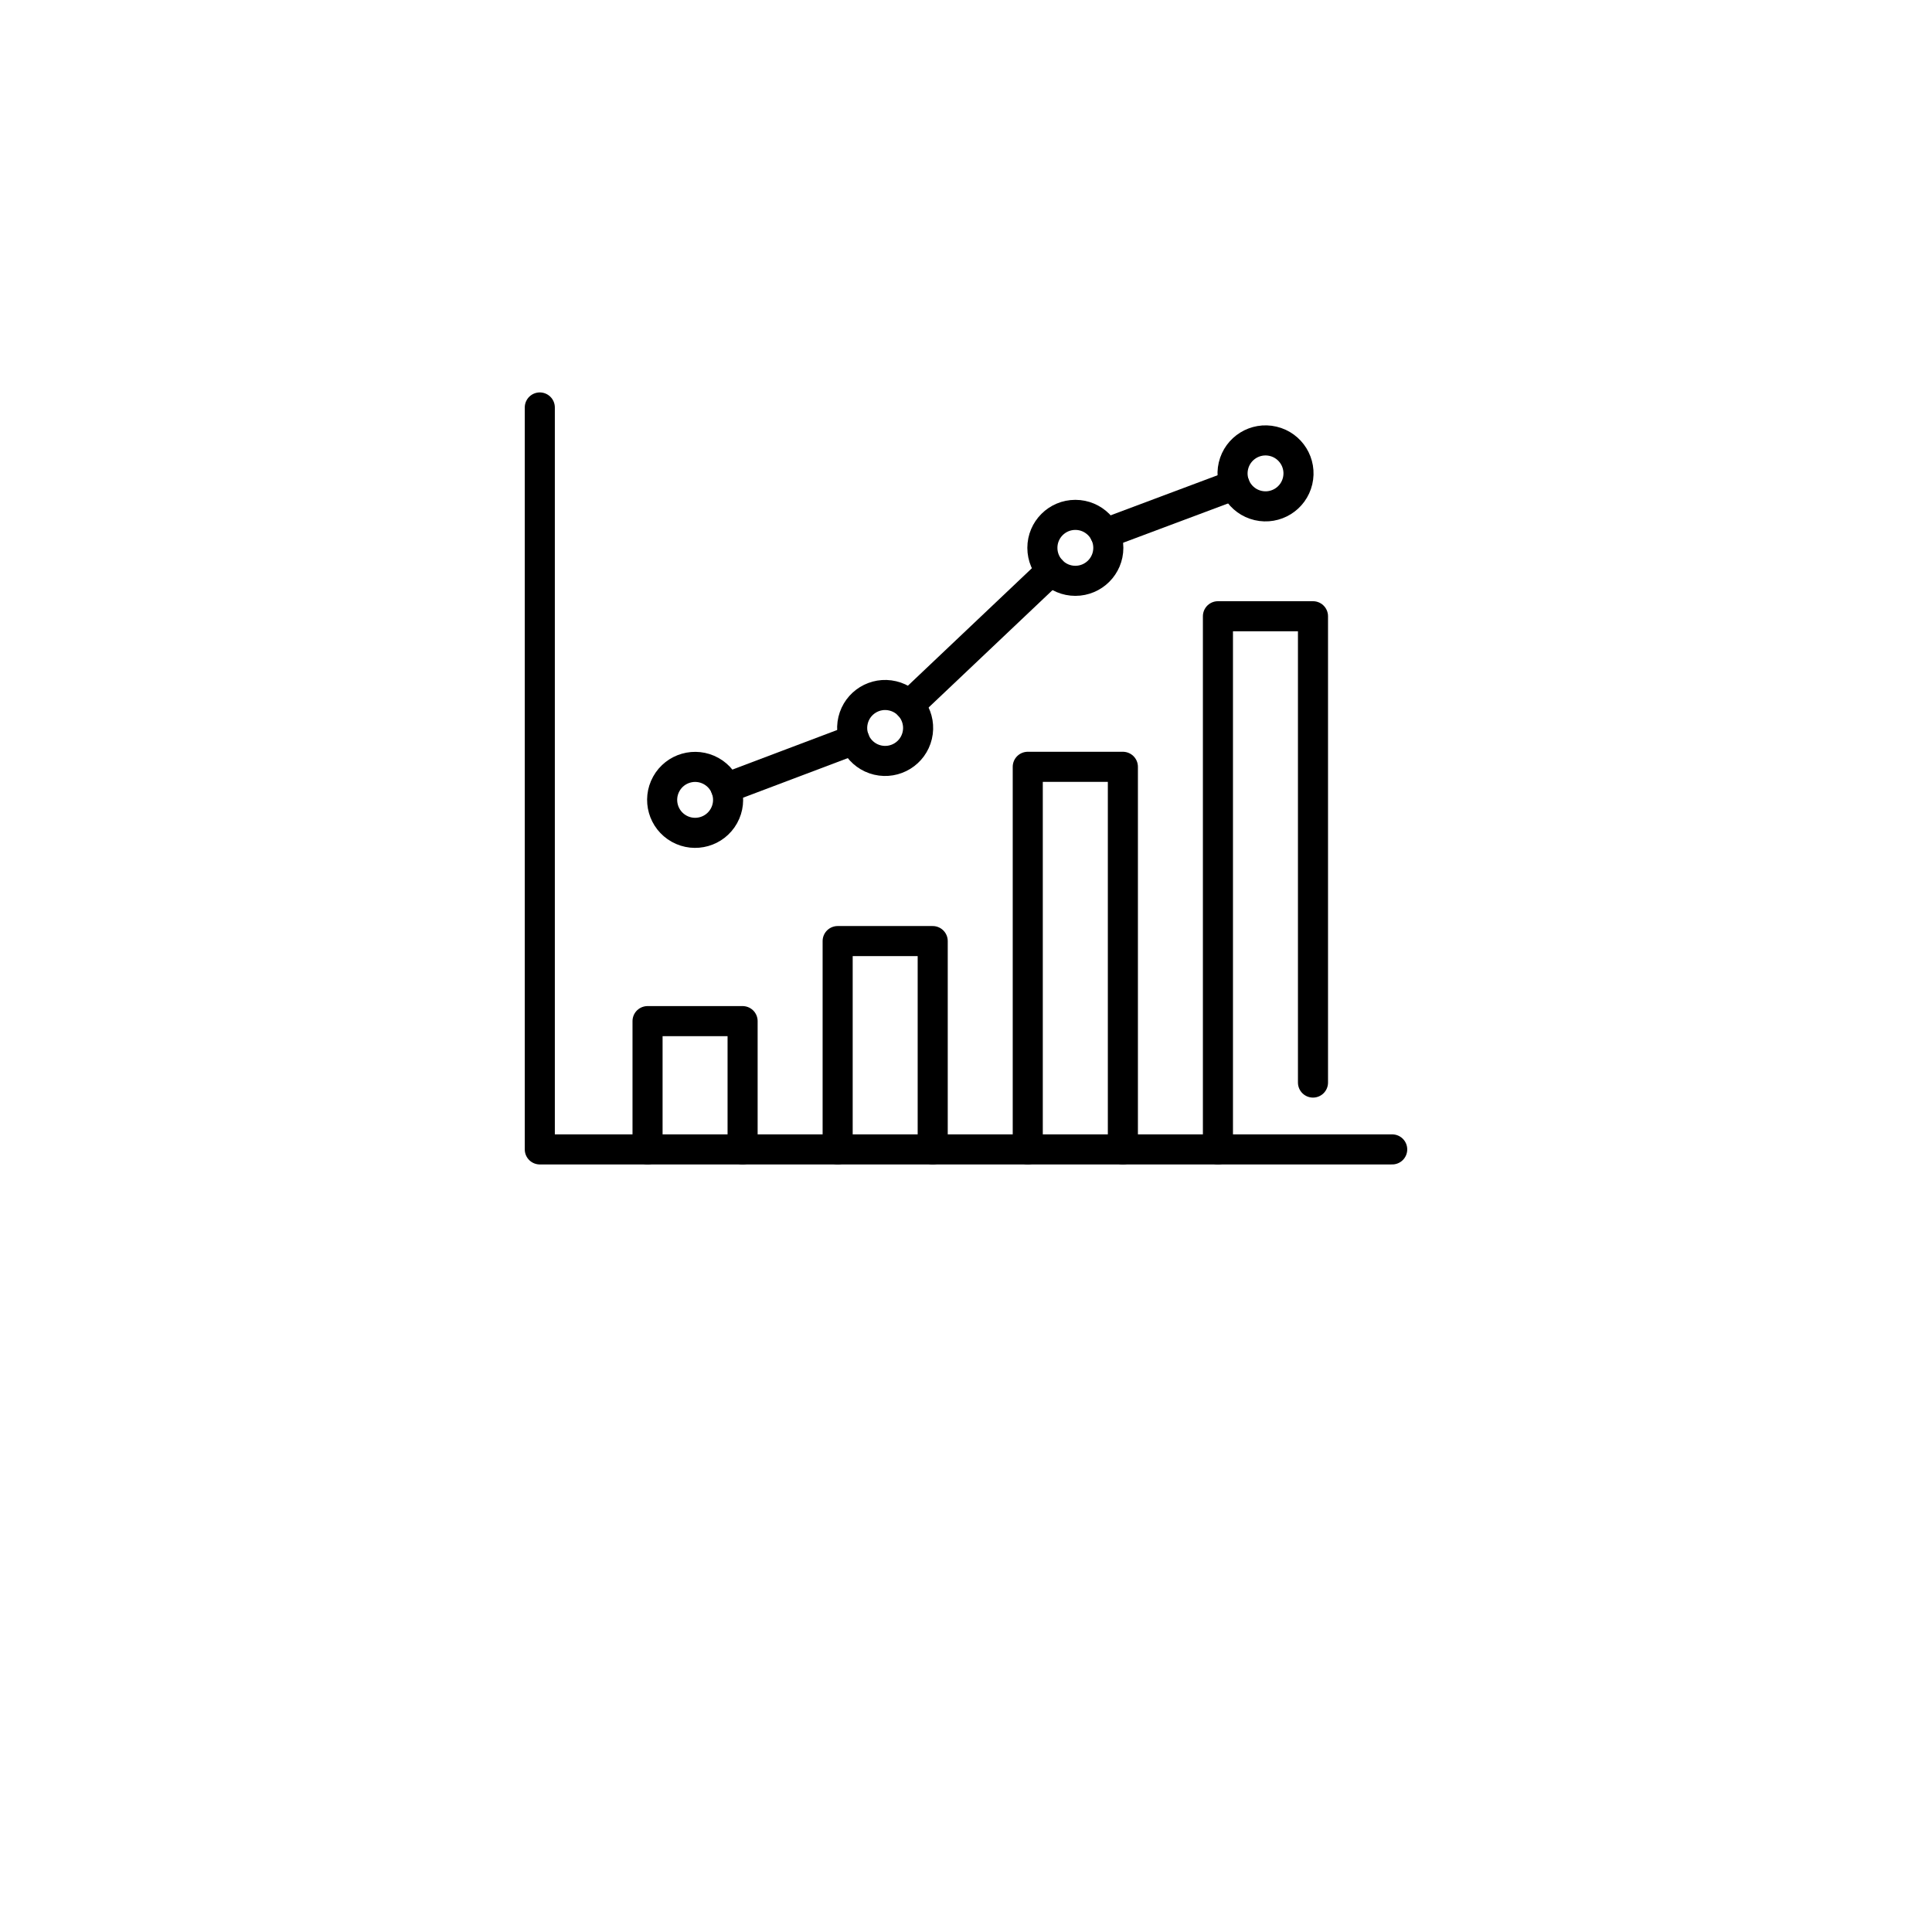 <?xml version="1.0" encoding="UTF-8"?><svg id="_レイヤー_2" xmlns="http://www.w3.org/2000/svg" viewBox="0 0 300 300"><defs><style>.cls-1{fill:none;stroke:#000;stroke-linecap:round;stroke-linejoin:round;stroke-width:4.67px;}.cls-2{fill:#fff;}</style></defs><g id="_背景_提供_"><rect class="cls-2" width="300" height="300"/></g><g id="Layer_1"><polyline class="cls-1" points="83.82 63.27 83.82 178.48 216.18 178.48"/><polyline class="cls-1" points="203.88 168.1 203.88 95.69 189.12 95.69 189.12 178.48"/><polyline class="cls-1" points="174.36 178.48 174.36 119.07 159.59 119.07 159.59 178.48"/><polyline class="cls-1" points="144.83 178.48 144.83 146.13 130.07 146.13 130.07 178.48"/><polyline class="cls-1" points="115.31 178.48 115.31 158.56 100.55 158.56 100.55 178.48"/><circle class="cls-1" cx="107.93" cy="124.19" r="5.12" transform="translate(-53.06 158.14) rotate(-60.91)"/><circle class="cls-1" cx="137.45" cy="113.03" r="5.12" transform="translate(-4.25 220.7) rotate(-76.66)"/><circle class="cls-1" cx="166.98" cy="85.07" r="5.12"/><circle class="cls-1" cx="196.5" cy="73.5" r="5.12" transform="translate(79.99 247.97) rotate(-76.77)"/><line class="cls-1" x1="112.71" y1="122.38" x2="132.67" y2="114.84"/><line class="cls-1" x1="141.16" y1="109.52" x2="163.26" y2="88.58"/><line class="cls-1" x1="171.58" y1="82.84" x2="191.71" y2="75.3"/></g></svg>